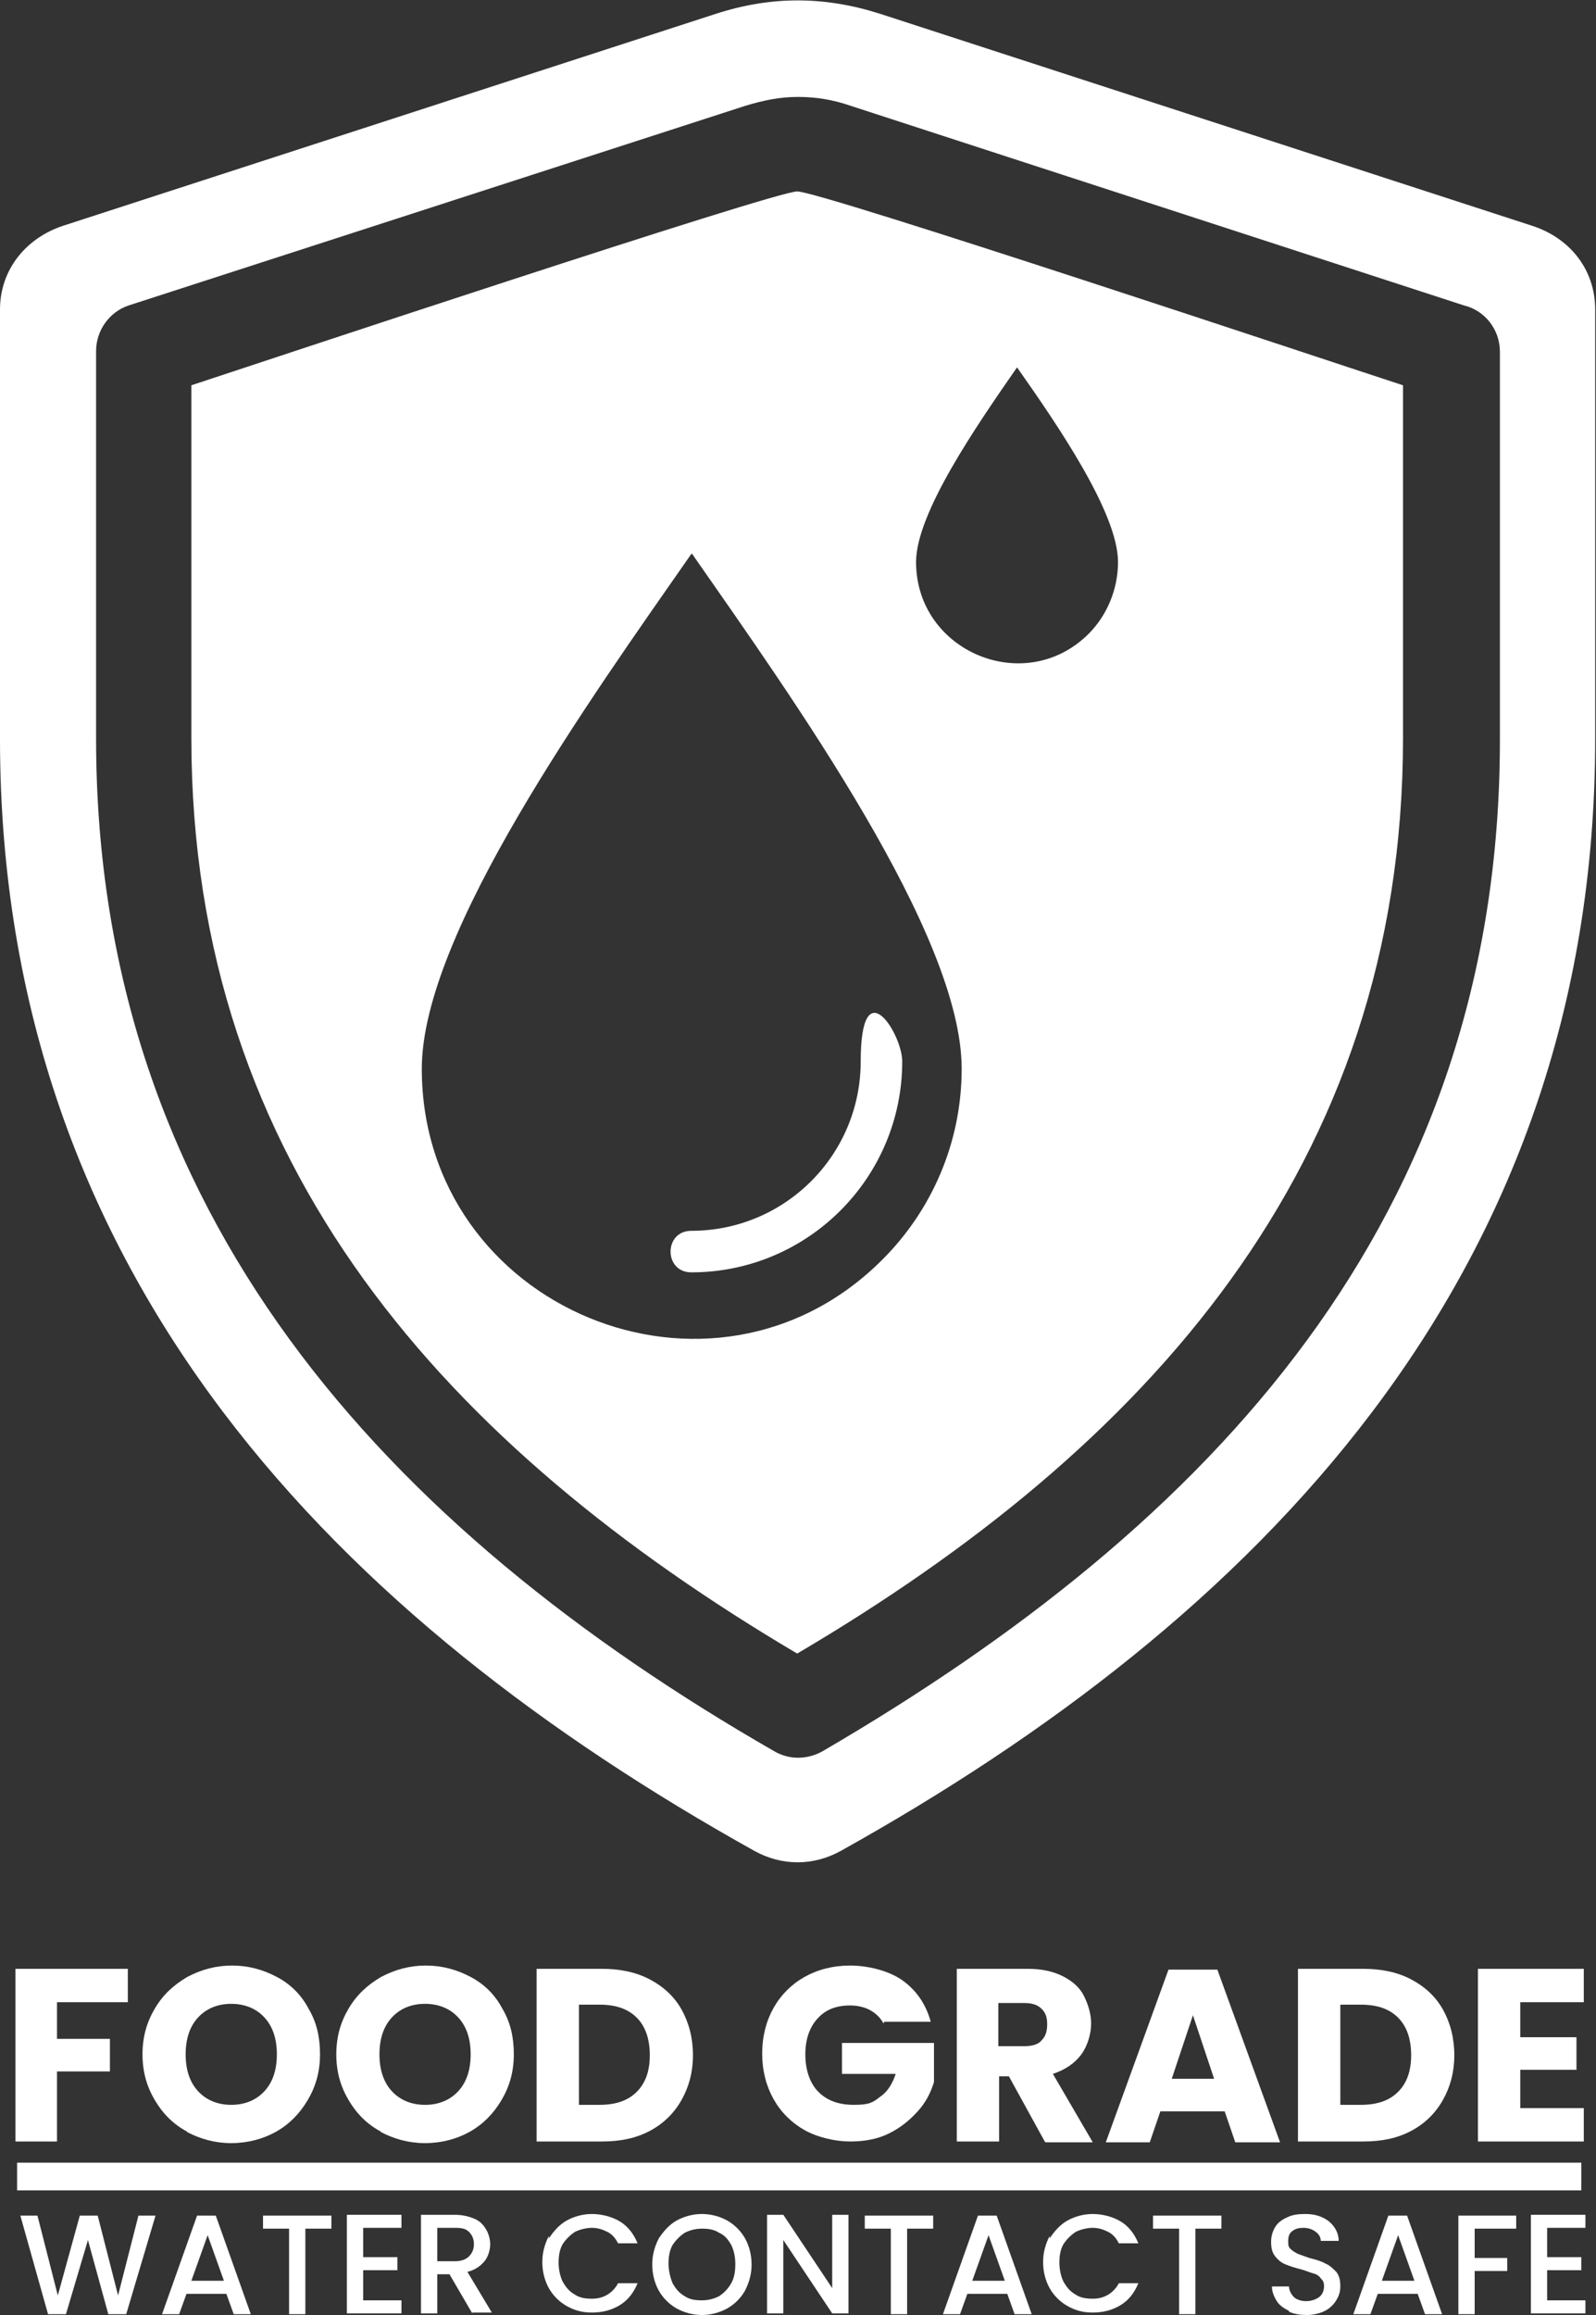 <?xml version="1.0" encoding="UTF-8"?>
<svg id="Layer_1" xmlns="http://www.w3.org/2000/svg" version="1.1" viewBox="0 0 196 284.2">
  <rect x="0" y="0" width="196" height="284.2" fill="#333333" stroke="none"/>
  <!-- Generator: Adobe Illustrator 30.0.0, SVG Export Plug-In . SVG Version: 2.1.1 Build 123)  -->
  <path d="M87.9,1.7L7.8,27.7c-4.6,1.5-7.8,5.4-7.8,10.3v52.7c0,66.5,42.2,108.4,92.6,136.5,3.4,1.9,7.3,1.9,10.7,0,50.4-28.1,92.6-70,92.6-136.5v-52.7c0-4.9-3.1-8.8-7.8-10.3L108.1,1.7c-6.9-2.2-13.4-2.2-20.2,0h0ZM11.8,90.7v-47.6h0c0-2.5,1.6-4.8,4-5.6L91.5,13c2.3-.7,4.3-1.1,6.5-1.1h0c2.1,0,4.2.3,6.5,1.1l75.3,24.5c2.5.6,4.4,2.9,4.4,5.7v47.6c0,58.9-35.5,96.4-83.2,124.2-1.8,1-4,1.1-5.9,0C47.4,187.6,11.8,149,11.8,90.7h0ZM23.5,47.3c8.2-2.7,71.6-23.8,74.4-23.8h0c2.9,0,66.1,21.1,74.4,23.8v43.3c0,52.6-31.6,87.2-74.4,112.4-42.8-25.3-74.4-59.8-74.4-112.4v-43.3ZM84.9,156.2c-3.4,0-3.4-5.1,0-5.1,11.5,0,20.8-9.3,20.8-20.8s5.1-3.4,5.1,0c0,14.3-11.6,25.9-25.9,25.9h0ZM124.9,45.1c-5,7.2-12.4,17.9-12.4,23.9,0,11,13.4,16.6,21.2,8.8,2.2-2.2,3.6-5.4,3.6-8.8,0-6-7.4-16.8-12.4-23.9h0ZM84.9,68c-12.4,17.8-33.1,46.6-33.1,63.2,0,29.4,35.8,44.3,56.6,23.4,6-6,9.7-14.3,9.7-23.4,0-16.5-20.7-45.4-33.1-63.2h0Z" fill="#fff" fill-rule="evenodd"/>
  <g>
    <path d="M15.7,241.7v4.1H7v4.5h6.5v4h-6.5v8.6H1.9v-21.2h13.8Z" fill="#fff"/>
    <path d="M23,261.7c-1.7-.9-3-2.2-4-3.9s-1.5-3.5-1.5-5.6.5-3.9,1.5-5.6c1-1.7,2.3-2.9,4-3.9,1.7-.9,3.5-1.4,5.5-1.4s3.8.5,5.5,1.4c1.7.9,3,2.2,3.9,3.9,1,1.7,1.4,3.5,1.4,5.6s-.5,3.9-1.5,5.6c-1,1.7-2.3,3-3.9,3.9s-3.5,1.4-5.5,1.4-3.8-.5-5.5-1.4ZM32.5,256.7c1-1.1,1.5-2.6,1.5-4.5s-.5-3.4-1.5-4.5c-1-1.1-2.4-1.7-4.1-1.7s-3.1.6-4.1,1.7c-1,1.1-1.5,2.6-1.5,4.5s.5,3.4,1.5,4.5,2.4,1.7,4.1,1.7,3.1-.6,4.1-1.7Z" fill="#fff"/>
    <path d="M46.8,261.7c-1.7-.9-3-2.2-4-3.9s-1.5-3.5-1.5-5.6.5-3.9,1.5-5.6c1-1.7,2.3-2.9,4-3.9,1.7-.9,3.5-1.4,5.5-1.4s3.8.5,5.5,1.4c1.7.9,3,2.2,3.9,3.9,1,1.7,1.4,3.5,1.4,5.6s-.5,3.9-1.5,5.6c-1,1.7-2.3,3-3.9,3.9s-3.5,1.4-5.5,1.4-3.8-.5-5.5-1.4ZM56.3,256.7c1-1.1,1.5-2.6,1.5-4.5s-.5-3.4-1.5-4.5c-1-1.1-2.4-1.7-4.1-1.7s-3.1.6-4.1,1.7c-1,1.1-1.5,2.6-1.5,4.5s.5,3.4,1.5,4.5,2.4,1.7,4.1,1.7,3.1-.6,4.1-1.7Z" fill="#fff"/>
    <path d="M79.8,243c1.7.9,3,2.1,3.9,3.7.9,1.6,1.4,3.5,1.4,5.6s-.5,3.9-1.4,5.5c-.9,1.6-2.2,2.9-3.9,3.8-1.7.9-3.6,1.3-5.9,1.3h-8v-21.2h8c2.2,0,4.2.4,5.9,1.3ZM78.2,256.8c1.1-1.1,1.6-2.6,1.6-4.5s-.5-3.5-1.6-4.6-2.6-1.6-4.6-1.6h-2.5v12.3h2.5c2,0,3.5-.5,4.6-1.6Z" fill="#fff"/>
    <path d="M108.5,248.4c-.4-.7-.9-1.2-1.6-1.6s-1.6-.6-2.5-.6c-1.7,0-3,.5-4,1.6-1,1.1-1.5,2.6-1.5,4.4s.5,3.5,1.6,4.6c1.1,1.1,2.5,1.6,4.4,1.6s2.3-.3,3.2-1c.9-.6,1.5-1.6,1.9-2.8h-6.6v-3.8h11.3v4.8c-.4,1.3-1,2.5-2,3.6s-2.1,2-3.5,2.7c-1.4.7-3,1-4.8,1s-4-.5-5.6-1.4c-1.6-.9-2.9-2.2-3.8-3.8s-1.4-3.5-1.4-5.6.5-4,1.4-5.6c.9-1.6,2.2-2.9,3.8-3.8,1.6-.9,3.5-1.4,5.6-1.4s4.7.6,6.4,1.8,2.9,2.9,3.5,5.1h-5.7Z" fill="#fff"/>
    <path d="M128.3,262.9l-4.4-8h-1.2v8h-5.2v-21.2h8.7c1.7,0,3.1.3,4.3.9,1.2.6,2.1,1.4,2.6,2.4s.9,2.2.9,3.4-.4,2.7-1.2,3.8-2,1.9-3.5,2.4l4.9,8.4h-5.8ZM122.6,251.2h3.2c.9,0,1.7-.2,2.1-.7.5-.5.7-1.1.7-2s-.2-1.4-.7-1.9c-.5-.5-1.2-.7-2.1-.7h-3.2v5.3Z" fill="#fff"/>
    <path d="M150.4,259.2h-7.9l-1.3,3.8h-5.4l7.7-21.2h6l7.7,21.2h-5.5l-1.3-3.8ZM149.1,255.2l-2.6-7.8-2.6,7.8h5.2Z" fill="#fff"/>
    <path d="M173.3,243c1.7.9,3,2.1,3.9,3.7.9,1.6,1.4,3.5,1.4,5.6s-.5,3.9-1.4,5.5c-.9,1.6-2.2,2.9-3.9,3.8-1.7.9-3.6,1.3-5.9,1.3h-8v-21.2h8c2.2,0,4.2.4,5.9,1.3ZM171.7,256.8c1.1-1.1,1.6-2.6,1.6-4.5s-.5-3.5-1.6-4.6-2.6-1.6-4.6-1.6h-2.5v12.3h2.5c2,0,3.5-.5,4.6-1.6Z" fill="#fff"/>
    <path d="M186.7,245.8v4.3h6.9v4h-6.9v4.7h7.8v4.1h-13v-21.2h13v4.1h-7.8Z" fill="#fff"/>
  </g>
  <g>
    <path d="M19.1,272l-3.6,12.1h-2.2l-2.5-9.1-2.7,9.1h-2.2s-3.4-12.1-3.4-12.1h2.1l2.5,9.8,2.7-9.8h2.2l2.5,9.8,2.5-9.8h2.1Z" fill="#fff"/>
    <path d="M28,281.6h-5.1l-.9,2.5h-2.1l4.3-12.1h2.3l4.3,12.1h-2.1l-.9-2.5ZM27.5,280l-2-5.6-2,5.6h3.9Z" fill="#fff"/>
    <path d="M40.7,272v1.6h-3.2v10.5h-2v-10.5h-3.2v-1.6h8.4Z" fill="#fff"/>
    <path d="M44.6,273.6v3.5h4.2v1.6h-4.2v3.7h4.7v1.6h-6.7v-12.1h6.7v1.6h-4.7Z" fill="#fff"/>
    <path d="M58,284l-2.8-4.8h-1.5v4.8h-2v-12.1h4.2c.9,0,1.7.2,2.4.5s1.1.8,1.4,1.3c.3.5.5,1.2.5,1.8s-.2,1.5-.7,2.1-1.2,1.1-2.1,1.3l3,5h-2.4ZM53.7,277.6h2.2c.7,0,1.3-.2,1.7-.6.4-.4.6-.9.6-1.5s-.2-1.1-.6-1.5c-.4-.4-.9-.5-1.7-.5h-2.2v4Z" fill="#fff"/>
    <path d="M67.4,274.8c.6-.9,1.3-1.7,2.2-2.2.9-.5,2-.8,3.1-.8s2.4.3,3.4.9c1,.6,1.7,1.5,2.2,2.7h-2.4c-.3-.6-.7-1.1-1.3-1.4-.6-.3-1.2-.5-1.9-.5s-1.5.2-2.1.5c-.6.4-1.1.9-1.5,1.5-.4.7-.5,1.5-.5,2.3s.2,1.7.5,2.3c.4.7.8,1.2,1.5,1.6.6.4,1.3.5,2.1.5s1.4-.2,1.9-.5,1-.8,1.3-1.4h2.4c-.5,1.2-1.2,2.1-2.2,2.7-1,.6-2.1.9-3.4.9s-2.2-.3-3.1-.8c-.9-.5-1.7-1.3-2.2-2.2-.5-.9-.8-2-.8-3.2s.3-2.2.8-3.2Z" fill="#fff"/>
    <path d="M83.1,283.4c-.9-.5-1.7-1.3-2.2-2.2-.5-.9-.8-2-.8-3.2s.3-2.2.8-3.2c.6-.9,1.3-1.7,2.2-2.2.9-.5,2-.8,3.1-.8s2.2.3,3.1.8c.9.5,1.7,1.3,2.2,2.2.5.9.8,2,.8,3.2s-.3,2.2-.8,3.2c-.5.9-1.3,1.7-2.2,2.2-.9.5-2,.8-3.1.8s-2.2-.3-3.1-.8ZM88.3,281.9c.6-.4,1.1-.9,1.5-1.6.4-.7.5-1.5.5-2.4s-.2-1.7-.5-2.3c-.4-.7-.8-1.2-1.5-1.5-.6-.4-1.3-.5-2.1-.5s-1.5.2-2.1.5c-.6.4-1.1.9-1.5,1.5-.4.7-.5,1.5-.5,2.3s.2,1.7.5,2.4c.4.7.8,1.2,1.5,1.6.6.4,1.3.5,2.1.5s1.5-.2,2.1-.5Z" fill="#fff"/>
    <path d="M104.2,284h-2l-6-9v9h-2v-12.1h2l6,9v-9h2v12.1Z" fill="#fff"/>
    <path d="M114.6,272v1.6h-3.2v10.5h-2v-10.5h-3.2v-1.6h8.4Z" fill="#fff"/>
    <path d="M123.9,281.6h-5.1l-.9,2.5h-2.1l4.3-12.1h2.3l4.3,12.1h-2.1l-.9-2.5ZM123.4,280l-2-5.6-2,5.6h3.9Z" fill="#fff"/>
    <path d="M128.9,274.8c.6-.9,1.3-1.7,2.2-2.2.9-.5,2-.8,3.1-.8s2.4.3,3.4.9c1,.6,1.7,1.5,2.2,2.7h-2.4c-.3-.6-.7-1.1-1.3-1.4-.6-.3-1.2-.5-1.9-.5s-1.5.2-2.1.5c-.6.4-1.1.9-1.5,1.5-.4.7-.5,1.5-.5,2.3s.2,1.7.5,2.3c.4.7.8,1.2,1.5,1.6.6.4,1.3.5,2.1.5s1.4-.2,1.9-.5,1-.8,1.3-1.4h2.4c-.5,1.2-1.2,2.1-2.2,2.7-1,.6-2.1.9-3.4.9s-2.2-.3-3.1-.8c-.9-.5-1.7-1.3-2.2-2.2-.5-.9-.8-2-.8-3.2s.3-2.2.8-3.2Z" fill="#fff"/>
    <path d="M150,272v1.6h-3.2v10.5h-2v-10.5h-3.2v-1.6h8.4Z" fill="#fff"/>
    <path d="M158.3,283.7c-.6-.3-1.2-.7-1.5-1.2s-.6-1.1-.6-1.8h2.1c0,.5.3,1,.6,1.3s.9.5,1.5.5,1.2-.2,1.6-.5c.4-.3.6-.8.6-1.3s-.1-.7-.4-1c-.2-.3-.5-.5-.9-.6s-.8-.3-1.5-.5c-.8-.2-1.4-.4-1.9-.6-.5-.2-.9-.5-1.3-1s-.5-1.1-.5-1.8.2-1.3.5-1.8c.3-.5.8-.9,1.5-1.2.6-.3,1.3-.4,2.2-.4,1.2,0,2.1.3,2.9.9.7.6,1.2,1.4,1.2,2.4h-2.2c0-.4-.2-.8-.6-1.1-.4-.3-.9-.5-1.5-.5s-1,.1-1.4.4c-.4.3-.5.7-.5,1.3s.1.7.3.9.5.4.9.6c.3.1.8.3,1.4.5.8.2,1.5.4,2,.7.5.2.9.6,1.3,1,.4.5.5,1.1.5,1.8s-.2,1.2-.5,1.7c-.3.5-.8,1-1.4,1.3-.6.3-1.4.5-2.2.5s-1.5-.1-2.2-.4Z" fill="#fff"/>
    <path d="M174.3,281.6h-5.1l-.9,2.5h-2.1l4.3-12.1h2.3l4.3,12.1h-2.1l-.9-2.5ZM173.7,280l-2-5.6-2,5.6h3.9Z" fill="#fff"/>
    <path d="M186.2,272v1.6h-5.1v3.6h4v1.6h-4v5.3h-2v-12.1h7.1Z" fill="#fff"/>
    <path d="M190,273.6v3.5h4.2v1.6h-4.2v3.7h4.7v1.6h-6.7v-12.1h6.7v1.6h-4.7Z" fill="#fff"/>
  </g>
  <rect x="2.1" y="265.5" width="192.1" height="3.4" fill="#fff"/>
</svg>
